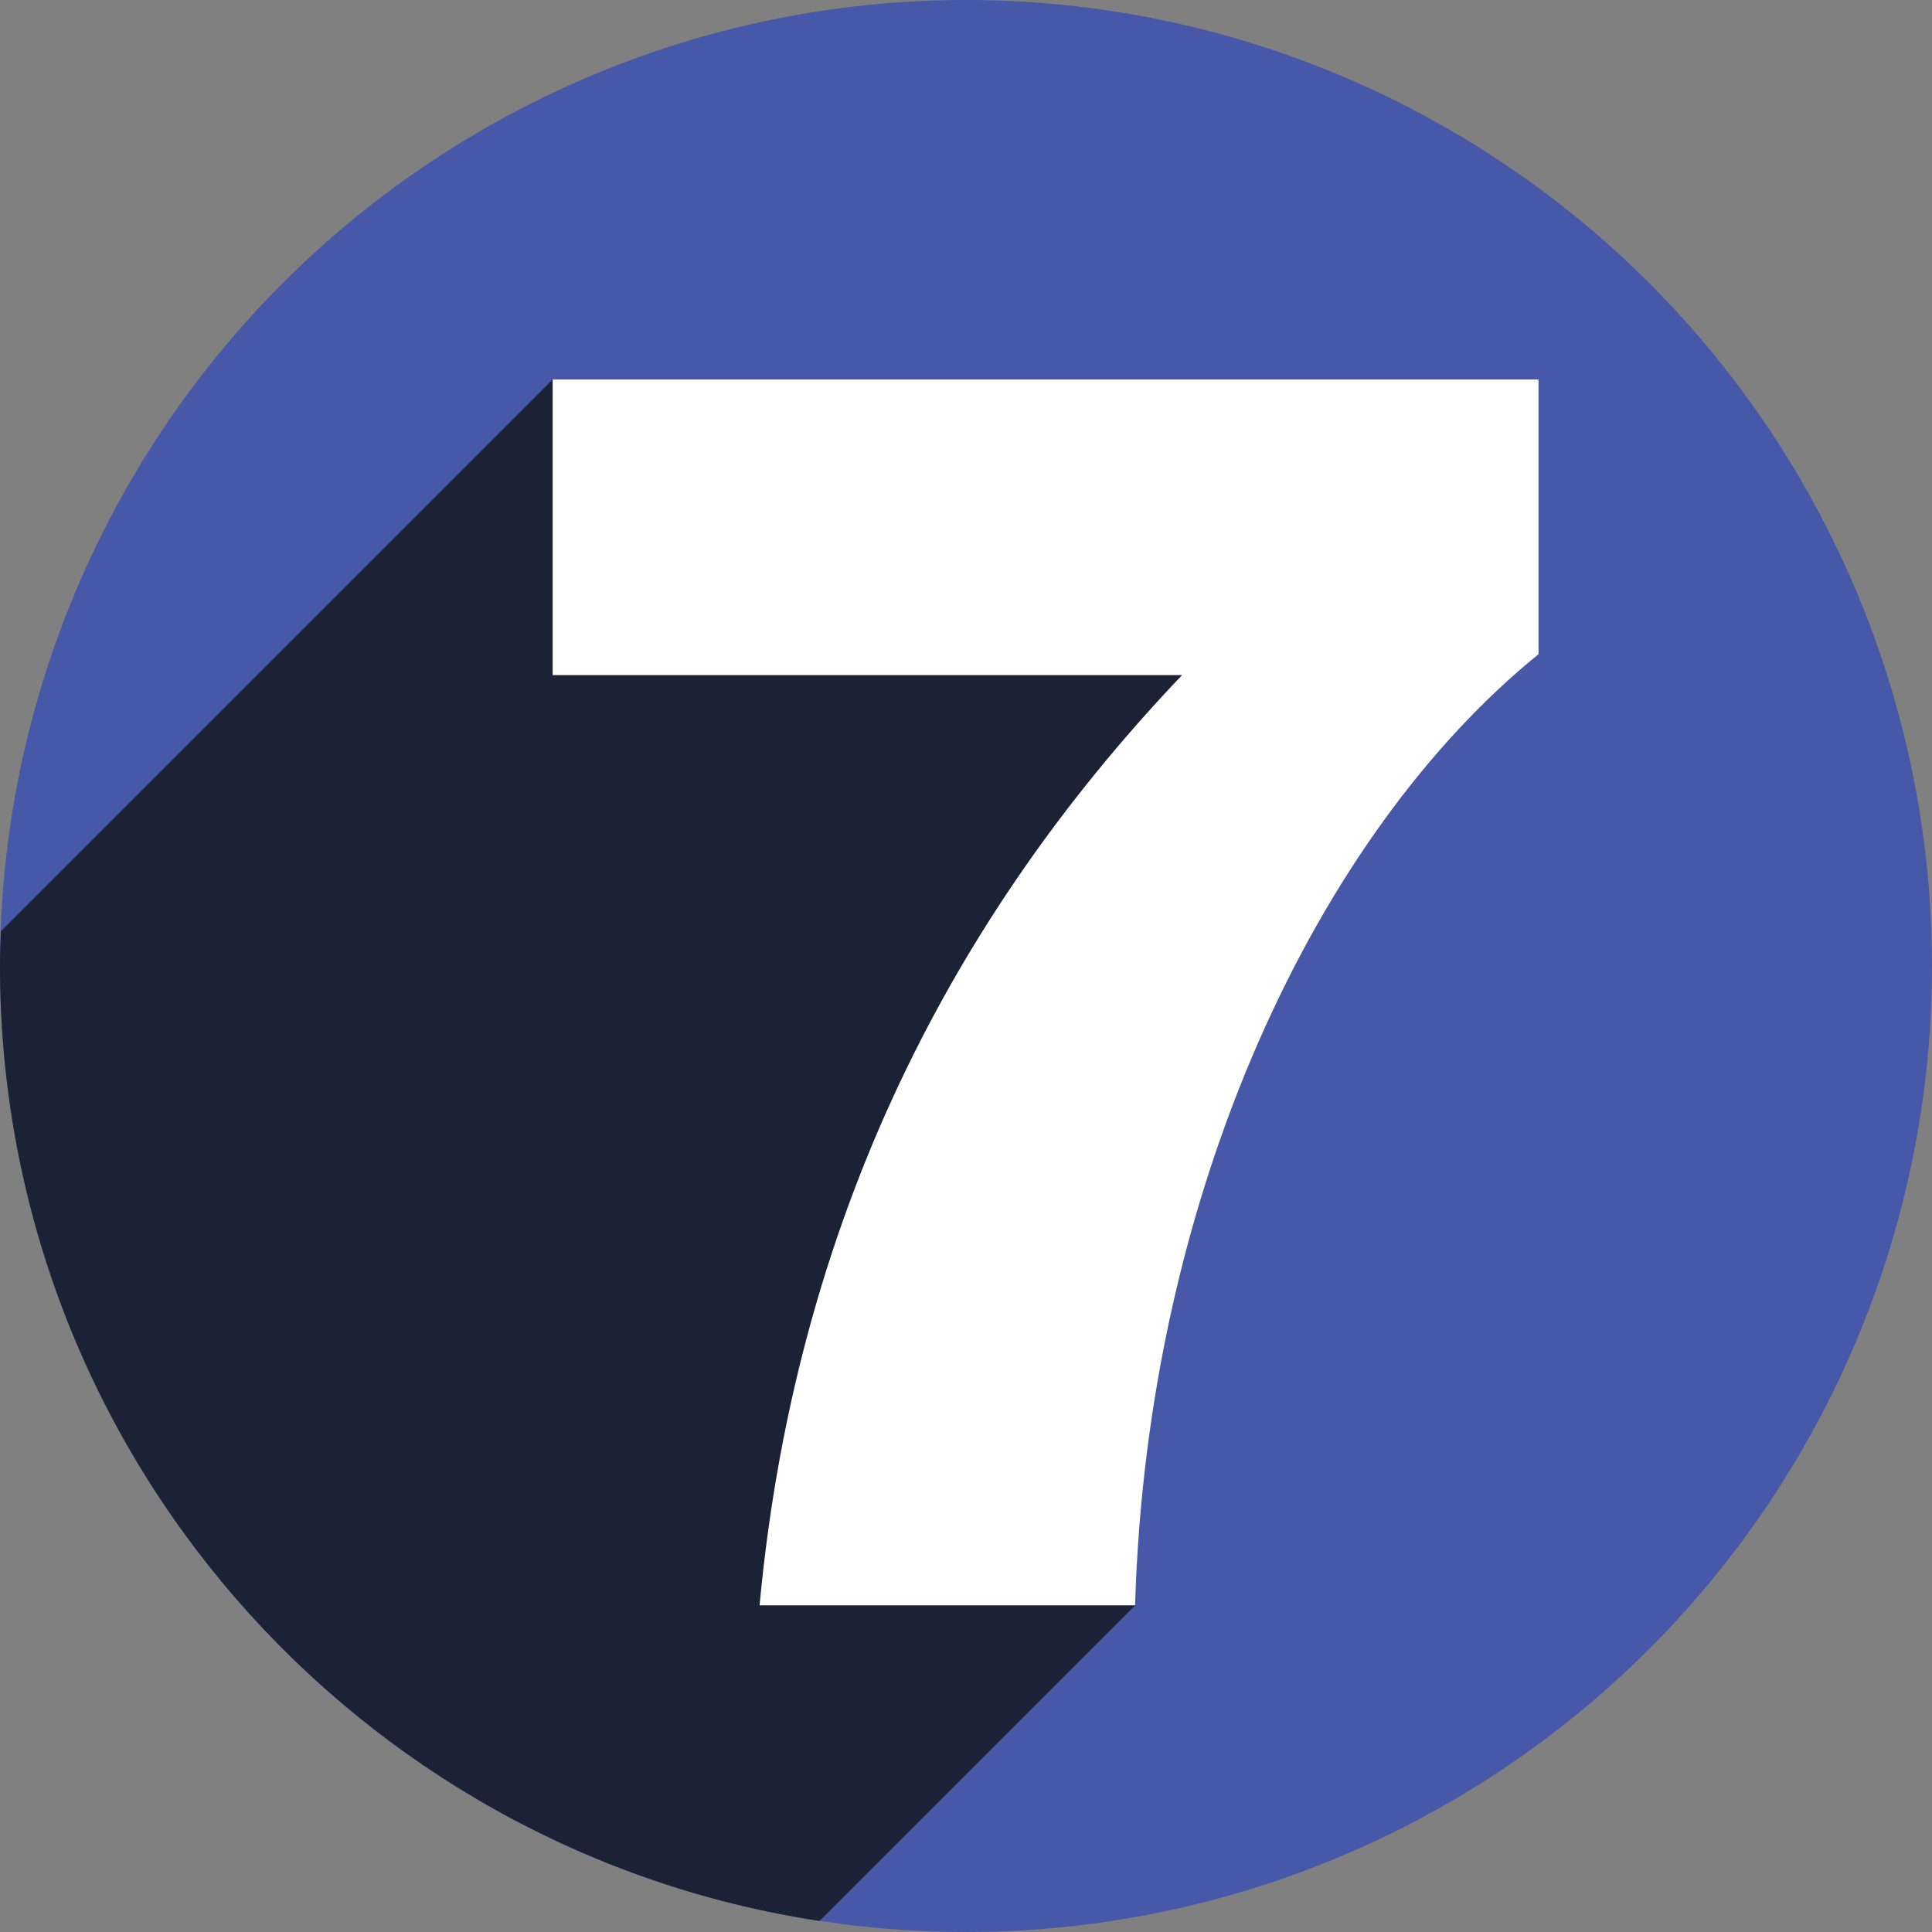 <svg xmlns="http://www.w3.org/2000/svg" width="100" height="100" viewBox="0 0 100 100"><rect x="0" y="0" width="100" height="100" fill="#808080" stroke="none"/><circle fill="#4658A7" cx="50" cy="50" r="50"/><path fill="#1C2235" d="M28.605 19.643L.045 48.203C.022 48.802 0 49.398 0 50c0 25.036 18.4 45.773 42.417 49.428L58.755 83.09 55.5 61.057 71.5 29l-42.895-9.357z"/><path fill="#FFF" d="M28.605 34.942v-15.3h51.027v14.22c-11.43 9.27-20.25 27.81-20.88 49.228H39.315c1.98-21.238 10.98-36.718 21.87-48.147h-32.58z"/></svg>